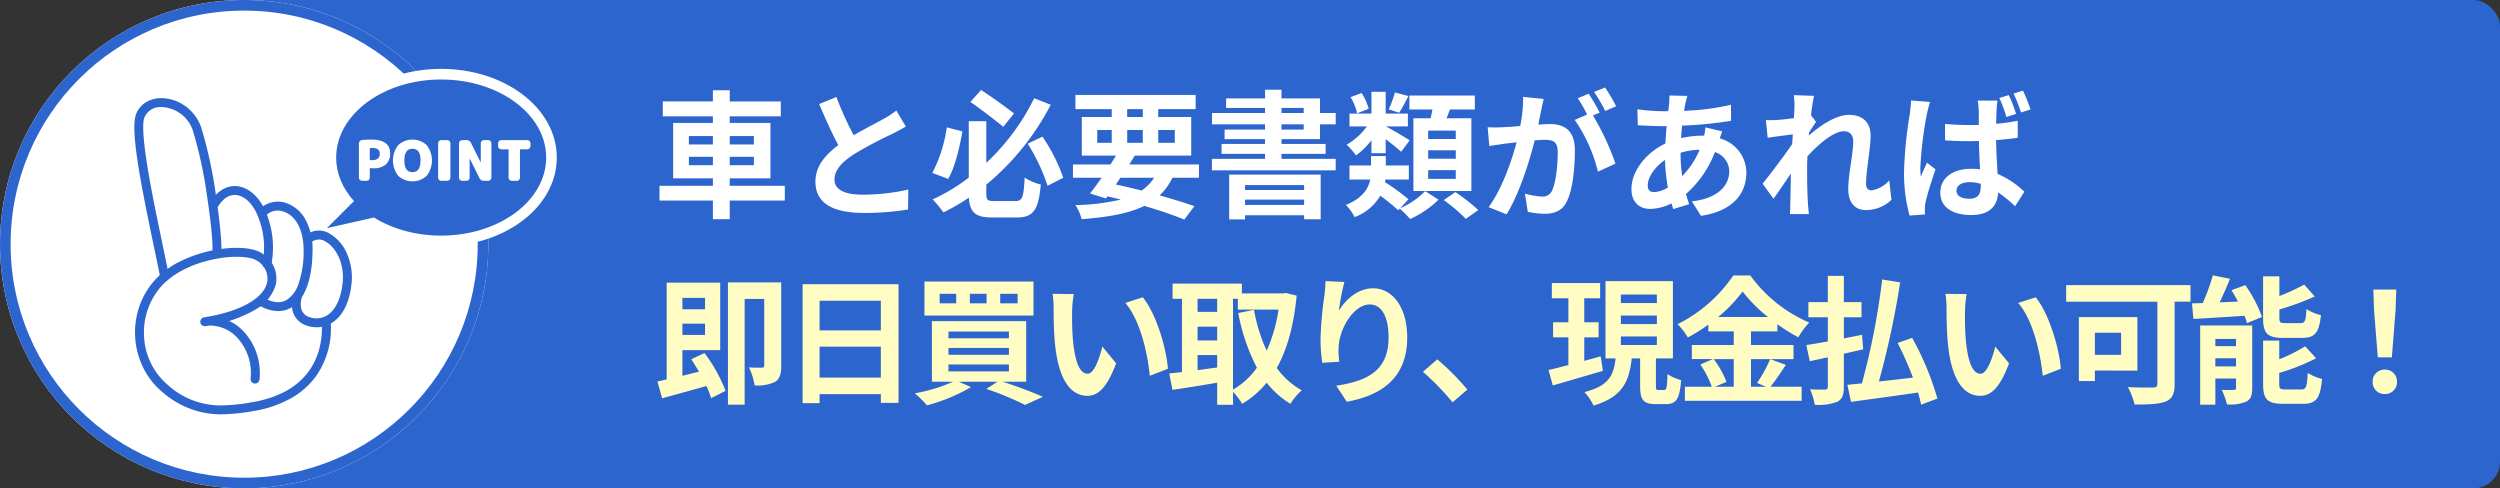 <svg xmlns="http://www.w3.org/2000/svg" width="471" height="92" viewBox="0 0 471 92">
  <rect x="0" y="0" width="471" height="92" fill="#333333" stroke="none"/>
  <g id="top_10" transform="translate(-8939 -3251)">
    <rect id="長方形_571" data-name="長方形 571" width="428" height="92" rx="5" transform="translate(8982 3251)" fill="#2d65cf"/>
    <g id="楕円形_90" data-name="楕円形 90" transform="translate(8939 3251)" fill="#fff" stroke="#2d65cf" stroke-width="2">
      <circle cx="46" cy="46" r="46" stroke="none"/>
      <circle cx="46" cy="46" r="45" fill="none"/>
    </g>
    <g id="グループ_338" data-name="グループ 338" transform="translate(8964.309 3265.977)">
      <g id="パス_216" data-name="パス 216" transform="translate(-619.077 0.002)" fill="#2d65cf">
        <path d="M 676.885 30.41 C 674.438 30.41 672.043 30.093 669.766 29.467 C 667.699 28.9 665.776 28.092 664.045 27.064 L 655.572 28.985 L 652.196 29.75 L 654.644 27.302 L 659.099 22.847 C 657.135 20.399 656.102 17.602 656.102 14.704 C 656.102 12.543 656.669 10.451 657.788 8.485 C 658.853 6.613 660.371 4.936 662.3 3.503 C 666.207 0.598 671.387 -1.002 676.885 -1.002 C 682.382 -1.002 687.562 0.598 691.47 3.503 C 693.399 4.936 694.917 6.613 695.982 8.485 C 697.101 10.451 697.668 12.543 697.668 14.704 C 697.668 16.865 697.101 18.957 695.982 20.923 C 694.917 22.795 693.399 24.471 691.47 25.905 C 687.562 28.81 682.382 30.41 676.885 30.41 Z" stroke="none"/>
        <path d="M 676.885 29.41 C 687.81 29.41 696.668 22.826 696.668 14.704 C 696.668 6.582 687.81 -0.002 676.885 -0.002 C 665.959 -0.002 657.102 6.582 657.102 14.704 C 657.102 17.739 658.339 20.559 660.459 22.901 L 655.351 28.009 L 664.218 25.999 C 667.65 28.128 672.065 29.41 676.885 29.41 M 649.042 31.49 L 657.775 22.756 C 656.021 20.304 655.102 17.553 655.102 14.704 C 655.102 12.368 655.713 10.109 656.918 7.991 C 658.053 5.997 659.662 4.217 661.703 2.7 C 665.782 -0.332 671.174 -2.002 676.885 -2.002 C 682.596 -2.002 687.987 -0.332 692.067 2.7 C 694.107 4.217 695.717 5.997 696.851 7.991 C 698.057 10.109 698.668 12.368 698.668 14.704 C 698.668 17.04 698.057 19.299 696.851 21.417 C 695.717 23.411 694.107 25.191 692.067 26.708 C 687.987 29.74 682.596 31.41 676.885 31.41 C 674.349 31.41 671.865 31.081 669.501 30.432 C 667.485 29.878 665.599 29.104 663.882 28.126 L 649.042 31.49 Z" stroke="none" fill="#fff"/>
      </g>
      <path id="パス_205" data-name="パス 205" d="M36.166,105.648l-.076.437a.3.3,0,0,1,.094.325.24.24,0,0,0,.067.264.134.134,0,0,1,.014.136.3.3,0,0,0,.062.335.091.091,0,0,1,.015.065.478.478,0,0,1-.026.144c-.06.138.1.208.095.329-.006.094-.073.191-.012.28a.312.312,0,0,1,.069.266c-.034.154-.025.156.089.327-.025.145-.05.29-.076.438a.305.305,0,0,1,.095.326.181.181,0,0,0,.023.2.188.188,0,0,1,.055.2c-.015.046-.014.1-.027.145a.311.311,0,0,0,.066.335.084.084,0,0,1,.014.065c-.027.143-.072.287.064.4a1.759,1.759,0,0,1-.036.285.311.311,0,0,0,.091.33l-.075.433c.065.1.15.19.1.33a1.678,1.678,0,0,0-.054.291.313.313,0,0,1,.1.327,1.764,1.764,0,0,0-.043.287c.134.115.106.26.068.4a.333.333,0,0,0,.065.337c.023.026.01.091,0,.136-.031.194-.07.387-.1.581a.191.191,0,0,0,.058.124.223.223,0,0,1,.032.2c-.025.175-.026.181-.209.207a.205.205,0,0,0-.129.048.172.172,0,0,1-.2.045c-.157-.075-.269.079-.4.074-.114,0-.174.063-.259.1-.061.026-.133-.025-.205.018-.147.087-.15.081-.264.063s-.125-.026-.264.061c-.073.046-.139.008-.207.015-.1.135-.273.059-.385.146s-.29.01-.387.143a.369.369,0,0,0-.326.1.342.342,0,0,0-.327.1c-.057.045-.121.079-.182.118-.136-.066-.219.062-.328.092-.154-.076-.247.147-.4.081-.017-.007-.045.005-.065.015-.145.071-.241.254-.445.2-.016,0-.04.022-.062.033-.126.06-.2.2-.376.191s-.243.144-.371.207c-.3-.027-.45.252-.718.35-.018,0-.08-.035-.112-.016-.126.075-.239.172-.365.248s-.213.224-.369.209-.217.091-.316.151c-.126.076-.242.167-.363.252l-.361.254-.585.411-.139-.2c-.014-.02-.042-.048-.037-.06.062-.138-.049-.224-.093-.33-.008-.019,0-.048.011-.072a.308.308,0,0,0-.058-.336.092.092,0,0,1-.021-.064c0-.116.092-.239-.016-.344-.082-.08,0-.2-.061-.264a.337.337,0,0,1-.058-.338.2.2,0,0,0,.012-.072.094.094,0,0,0-.027-.062c-.124-.082-.027-.234-.1-.326a.258.258,0,0,1-.054-.268c.008-.023.005-.05.014-.072a.107.107,0,0,0-.034-.132c-.119-.1-.016-.281-.141-.389-.056-.048-.009-.138,0-.206a.224.224,0,0,0-.04-.2c-.091-.111-.017-.284-.141-.389-.021-.018,0-.091.009-.138s.035-.1.021-.144c-.023-.066-.085-.119-.106-.186s.046-.141-.021-.2a.237.237,0,0,1-.054-.267c.007-.023.006-.05.014-.072a.109.109,0,0,0-.036-.132c-.117-.1-.016-.281-.141-.39-.055-.048-.008-.138.005-.207a.225.225,0,0,0-.042-.2c-.09-.112-.017-.284-.142-.389-.021-.018,0-.091.01-.138s.035-.1.021-.144c-.023-.067-.087-.119-.107-.186s.047-.14-.021-.2a.237.237,0,0,1-.053-.267c.007-.023.006-.049.014-.072a.113.113,0,0,0-.037-.132c-.115-.1-.016-.281-.141-.39-.054-.047-.007-.138.007-.207a.229.229,0,0,0-.043-.2c-.087-.112-.014-.287-.145-.385a1.894,1.894,0,0,1,.03-.215.175.175,0,0,0-.019-.136c-.083-.157-.079-.159-.062-.264.02-.122.02-.122-.059-.266-.011-.02-.037-.048-.032-.061.062-.138-.062-.22-.093-.329a.181.181,0,0,1,.011-.072l.025-.145a.148.148,0,0,0-.047-.129c-.1-.109-.013-.287-.144-.387-.012-.009-.011-.045-.006-.066a.4.4,0,0,0-.067-.407c-.038-.04.026-.13-.019-.2-.087-.139-.081-.143-.061-.264s.025-.119-.062-.264c-.044-.073.019-.162-.019-.2a.414.414,0,0,1-.069-.408.19.19,0,0,0-.047-.126.2.2,0,0,1-.041-.2.3.3,0,0,0-.076-.332.362.362,0,0,0-.1-.326,1.9,1.9,0,0,1,.032-.215.161.161,0,0,0-.022-.136c-.082-.144-.078-.146-.059-.265s.023-.112-.064-.264c-.042-.072.02-.162-.019-.2a.415.415,0,0,1-.067-.408.191.191,0,0,0-.049-.126.2.2,0,0,1-.039-.2.3.3,0,0,0-.078-.331.357.357,0,0,0-.1-.326,1.856,1.856,0,0,1,.034-.216.157.157,0,0,0-.024-.136c-.081-.138-.077-.14-.058-.265.016-.1.018-.1-.065-.264a.175.175,0,0,1-.017-.137c.028-.107-.1-.157-.1-.255s.02-.19.025-.286c0-.019-.024-.042-.041-.059a.21.21,0,0,1-.041-.2c.013-.069.057-.15,0-.208a.319.319,0,0,1-.057-.337.174.174,0,0,0-.015-.137c-.083-.177-.088-.18-.064-.263a.248.248,0,0,0-.056-.267c-.016-.017-.041-.047-.036-.06.062-.138-.054-.223-.093-.329-.007-.02.007-.048.011-.072.008-.048.015-.1.026-.145a.148.148,0,0,0-.043-.131.206.206,0,0,1-.059-.124c.015-.142.076-.288-.062-.406a1.4,1.4,0,0,1,.018-.212.2.2,0,0,0-.053-.2c-.061-.063-.038-.133-.029-.2a.318.318,0,0,0,0-.209c-.086-.167-.081-.17-.065-.264.02-.123.023-.125-.058-.265a.155.155,0,0,1-.023-.136.3.3,0,0,0-.051-.337.085.085,0,0,1-.026-.063,1.664,1.664,0,0,1,.037-.217.336.336,0,0,0-.061-.338c-.05-.057-.007-.139.006-.208a.2.2,0,0,0-.044-.2.2.2,0,0,1-.037-.2c.022-.095.045-.191-.039-.27a.129.129,0,0,1-.041-.131c.02-.1.03-.194.053-.289a.189.189,0,0,0-.018-.137c-.082-.18-.086-.183-.062-.264a.247.247,0,0,0-.059-.267.317.317,0,0,1-.038-.066l.075-.429a.311.311,0,0,1-.091-.33,1.789,1.789,0,0,0,.036-.285c-.162-.144-.073-.315-.049-.477.022-.143.075-.287-.062-.4.023-.168.037-.337.073-.5.025-.116-.05-.178-.1-.264l.329-1.886c.082-.068.194-.119.2-.269,0-.12.011-.128.144-.227.084-.063.032-.19.142-.236a1.027,1.027,0,0,0,.182-.124c.02-.014.053-.025.058-.043.072-.265.34-.322.507-.485.1-.1.224-.058.326-.1a2.54,2.54,0,0,0,.3-.205c.015-.01.048,0,.07.009.117.04.165-.09.256-.1.067-.01.139.037.2-.026A.2.2,0,0,1,26,87.365c.141.009.28.081.41-.051.051-.052.137,0,.208.005.095.008.21.081.279.019.136-.122.271-.072.411-.048.435.075.871.149,1.305.228.161.029.351.01.428.213.167.032.334.068.5.1.054.009.1.018.12.066a.254.254,0,0,0,.229.149c.123.012.123.02.231.142.016.018.032.052.047.051.151-.012.186.133.278.2.018.013.047.01.072.014.048.008.1.015.145.026.022.005.056.013.061.028.05.156.234.146.32.263s.118.281.307.276l.264.345c.152-.007.2.119.266.215.269.381.541.76.8,1.146.077.115.2.2.19.376-.009.154.145.243.21.37a.09.09,0,0,1,.006.067c-.061.137.124.2.094.329-.006.024-.02.054-.011.071.034.063.076.123.115.184l.118.183c-.065.136.059.219.092.328-.065.136.1.216.087.327s.073.177.084.261a.6.6,0,0,0,.106.328c.021.026,0,.094-.014.14a.242.242,0,0,0,.053.267c.07.065,0,.141.021.2a.8.8,0,0,0,.112.184.259.259,0,0,0,.068.264c.057.076-.03.191.061.264s.008.194.064.262a.333.333,0,0,1,.058.337.132.132,0,0,0,.014.136.271.271,0,0,1,.071.266c-.008.033.041.086.074.12.065.067,0,.142.02.205s.093.12.106.185a.591.591,0,0,1-.033.216.132.132,0,0,0,.042.131c.106.106.011.289.145.386a1.408,1.408,0,0,1-.016.212.24.24,0,0,0,.049.2c.079.116.014.285.142.389.019.016,0,.093-.017.139a.242.242,0,0,0,.055.267c.067.064,0,.141.021.2a1.3,1.3,0,0,0,.108.186c.009.017-.006.047-.011.071-.008.048-.015.1-.026.145a.135.135,0,0,0,.043.131.188.188,0,0,1,.05.2.3.3,0,0,0,.069.333.392.392,0,0,0,.1.326,1.954,1.954,0,0,1-.027.214.191.191,0,0,0,.016.137c.083.175.088.178.064.263a.249.249,0,0,0,.056.267c.017.017.041.047.035.06-.062.138.055.222.093.329.007.02-.007.048-.011.072-.008.048-.016.1-.026.145a.151.151,0,0,0,.043.131.2.2,0,0,1,.059.124c-.016.143-.076.287.062.406a1.422,1.422,0,0,1-.019.212.2.2,0,0,0,.054.2c.061.063.037.133.029.2a.317.317,0,0,0,0,.209c.085.165.08.168.065.263-.019.121-.023.123.059.265a.138.138,0,0,1,.021.136.4.4,0,0,0,.079.4c-.04.106.024.179.072.264s-.018.187-.015.282a.422.422,0,0,0,.052.127.466.466,0,0,1,.047.129.393.393,0,0,1-.024.144.188.188,0,0,0,.054.2c.062.064.037.133.027.2-.022.158-.022.158.092.328" transform="translate(-21.874 -82.43)" fill="#fff" fill-rule="evenodd"/>
      <path id="パス_206" data-name="パス 206" d="M451.344,448.486l-.2,1.163a.355.355,0,0,1,.1.325c-.152.819-.29,1.64-.432,2.452-.079.068-.175.1-.19.216a5.511,5.511,0,0,1-.1.58c-.036.157.012.356-.194.44a.085.085,0,0,0-.038.055c-.02.1-.035.193-.051.29-.024.142-.024.3-.193.361a1.439,1.439,0,0,0-.054.206.2.2,0,0,1-.118.167c-.079.039-.079.113-.1.182s-.01.138-.073.2c-.136.124-.131.129-.149.226-.024.128-.017.139-.146.227-.09.061-.033.188-.141.237a1.391,1.391,0,0,0-.242.167.088.088,0,0,0-.037.056c0,.116-.09.161-.169.216l-.18.127c-.022.236-.244.28-.388.4s-.276.2-.4.3c-.088-.006-.157-.047-.225.018a2.023,2.023,0,0,1-.179.129.344.344,0,0,1-.2.056c-.134.011-.245.149-.4.075a.172.172,0,0,0-.2.047.141.141,0,0,1-.13.044c-.145-.027-.292-.043-.434-.078-.117-.029-.176.057-.262.1l-.725-.126c-.065-.092-.124-.187-.271-.2-.194-.015-.386-.063-.58-.1a.3.3,0,0,0-.277-.2.785.785,0,0,1-.145-.024c-.07-.013-.154-.013-.175-.1-.005-.02.057-.065.1-.085a.108.108,0,0,0,.073-.116c-.007-.058.024-.087.07-.118.1-.067.192-.145.288-.219-.022-.172.215-.184.215-.349,0-.034.059-.066.09-.1s.08-.066.086-.1c.025-.145.04-.291.2-.354a.323.323,0,0,1,.206-.269,1.932,1.932,0,0,0,.048-.292.293.293,0,0,1,.194-.261l.355-2.039c-.048-.085-.135-.146-.1-.262.027-.094.035-.193.053-.289a.156.156,0,0,0-.044-.131.209.209,0,0,1-.057-.124.26.26,0,0,0-.045-.2c-.027-.035-.06-.093-.048-.125.054-.14-.13-.205-.1-.329s-.054-.18-.107-.255c-.071-.1-.144-.194-.1-.327l-.254-.361-.215-.306.166-.13.1-.578a.353.353,0,0,1-.1-.325c.088-.431.156-.867.23-1.292-.051-.09-.136-.151-.105-.267a3.34,3.34,0,0,0,.065-.362c.021-.14.092-.286-.048-.408a.091.091,0,0,1-.018-.065c.008-.184.145-.377-.035-.549.014-.119.022-.24.045-.357a.207.207,0,0,0-.055-.2c-.061-.063-.036-.133-.028-.2s.038-.133,0-.209c-.086-.163-.08-.166-.064-.263.019-.121.023-.123-.059-.265a.158.158,0,0,1-.022-.136.3.3,0,0,0-.051-.337.084.084,0,0,1-.026-.063c.015-.14.091-.287-.051-.407-.015-.115,0-.239-.1-.325a.38.38,0,0,0-.1-.326,1.954,1.954,0,0,1,.028-.214.131.131,0,0,0-.02-.136.233.233,0,0,1-.061-.265.7.7,0,0,1-.112-.184c-.016-.064.023-.131-.025-.2-.075-.116-.209-.2-.182-.378.017-.112-.152-.191-.088-.327-.036-.062-.1-.121-.1-.186a1.251,1.251,0,0,1,.034-.287c.007-.049.017-.1.028-.16a3.939,3.939,0,0,0,.464-.335c.1-.1.231-.032.33-.1l.3-.2c.155.083.249-.141.4-.08a.974.974,0,0,1,.255-.1,1.165,1.165,0,0,1,.29.045c.024,0,.051.017.072.011a.389.389,0,0,0,.125-.06.156.156,0,0,1,.131-.043c.386.068.772.14,1.16.2.118.018.147.112.214.19.112.02.232.045.352.059.056.007.1.017.117.07.035.147.218.094.272.206a.3.3,0,0,0,.231.145c.052.119.168.151.268.212.074.046.113.134.218.167s.159.175.224.274c.049.076.119.072.2.091.235.334.472.677.715,1.014.086.118.023.277.139.391a2.509,2.509,0,0,1,.258.357c-.1.158.125.252.08.4a.126.126,0,0,0,0,.07.244.244,0,0,0,.041.061,1.7,1.7,0,0,1,.165.243c.027.059,0,.145.026.2.045.085.113.157.073.264a.41.41,0,0,1,.08.4c-.009.023-.02.054-.011.071a1.049,1.049,0,0,1,.111.185c.018.063-.045.136.02.206a.181.181,0,0,1,.065.194c-.016.045-.015.1-.028.144a.131.131,0,0,0,.039.132.209.209,0,0,1,.057.2c-.024.118-.032.238-.047.358.162.144.065.314.049.477,0,.046-.019.113,0,.135.135.126.069.269.049.409a1.441,1.441,0,0,1-.039.217c-.036.115.052.177.1.273l-.123.708c-.026.15-.026.15.092.328" transform="translate(-419.092 -415.114)" fill="#fff" fill-rule="evenodd"/>
      <path id="パス_207" data-name="パス 207" d="M567.527,549.442a.328.328,0,0,0-.2.274c-.018.193-.063.385-.095.567-.082.068-.185.1-.189.218,0,.049-.02.1-.023.145a.3.3,0,0,1-.174.292,1.586,1.586,0,0,0-.06.2.207.207,0,0,1-.111.171.137.137,0,0,0-.088.106c-.017.148-.039.291-.2.355a.334.334,0,0,1-.205.272c.012.152-.1.211-.208.27s-.147.173-.213.269a1.089,1.089,0,0,1-.293.217c-.015.167-.149.233-.266.314s-.241.169-.361.254c-.2-.06-.305.106-.446.187-.083.048-.163.1-.245.152-.154-.079-.247.14-.4.084-.032-.011-.09.024-.124.053a.2.2,0,0,1-.2.034.3.3,0,0,0-.335.092c-.213-.037-.43-.068-.645-.115-.119-.026-.174.065-.26.107a1.627,1.627,0,0,0-.285-.047c-.149,0-.2-.109-.277-.2l-.709-.124c-.055-.063-.092-.138-.151-.167-.084-.041-.192-.034-.276-.075-.059-.028-.092-.107-.145-.151-.034-.028-.1-.021-.126-.052-.217-.3-.427-.6-.636-.9-.01-.015,0-.048.007-.07.039-.117-.085-.167-.1-.256-.013-.066.043-.141-.025-.2a.249.249,0,0,1-.047-.268.2.2,0,0,0-.028-.2.187.187,0,0,1-.06-.124q.138-.835.29-1.667a.19.19,0,0,1,.091-.1.229.229,0,0,0,.105-.176c.011-.069,0-.153.066-.2.082-.057.157-.111.156-.224a.26.26,0,0,1,.2-.268,1.882,1.882,0,0,0,.049-.3c0-.147.1-.208.2-.275l.1-.576c.072-.065.168-.092.187-.21.064-.411.14-.819.206-1.2.075-.07.162-.111.173-.167.114-.6.217-1.207.318-1.812.007-.038-.031-.085-.049-.127s-.056-.088-.049-.127q.119-.726.251-1.45a.212.212,0,0,0-.051-.2.141.141,0,0,1-.043-.13c.043-.241.078-.485.129-.724.025-.118-.058-.176-.1-.261l.1-.576a.344.344,0,0,1-.1-.328,3.484,3.484,0,0,0,.078-.428c-.128-.179-.124-.18-.092-.333.02-.094.034-.19.048-.273.235-.165.46-.316.675-.478a.294.294,0,0,1,.273-.027.2.2,0,0,0,.2-.047.144.144,0,0,1,.129-.047c.338.059.678.111,1.014.18.181.037.405-.008.5.225a1.868,1.868,0,0,0,.213.043.125.125,0,0,1,.119.067.294.294,0,0,0,.228.153c.056.015.09.107.134.164.176-.028.189.213.35.212a.094.094,0,0,1,.061.029c.1.1.129.279.277.322.166.049.208.195.289.306.275.376.541.759.805,1.143.052.076.153.138.124.249-.022.085.024.137.064.2l.161.242c-.062.2.123.3.194.445.009.02.021.049.014.065-.061.137.112.209.091.328a.212.212,0,0,0,.057.2c.062.064.016.138.031.2a.668.668,0,0,0,.112.184c-.066.136.038.225.092.327a.246.246,0,0,0,.068.264.135.135,0,0,1,.012.136.3.3,0,0,0,.065.334,1.447,1.447,0,0,1-.013.211.208.208,0,0,0,.047.2.143.143,0,0,1,.047.129c-.025.145-.043.292-.078.434-.029.116.054.177.1.273-.031.178-.053.373-.1.562a.33.33,0,0,0,.1.326l-.506,2.907" transform="translate(-528.358 -508.584)" fill="#fff" fill-rule="evenodd"/>
      <path id="パス_208" data-name="パス 208" d="M286.633,395.483l-.075.432c.063.1.146.188.1.33a3.321,3.321,0,0,0-.08.436.341.341,0,0,1,.1.325c-.072.334-.121.673-.179,1.007.141.118.109.262.079.406-.01.049-.036.1-.088.1-.067,0-.146.01-.19-.069-.024-.043-.057-.114-.085-.113-.151,0-.2-.122-.277-.2-.15.015-.175-.16-.279-.191a.472.472,0,0,1-.219-.167c-.069-.073-.2-.029-.269-.08-.113-.079-.186-.2-.352-.21a3.138,3.138,0,0,1-.435-.071,1.016,1.016,0,0,0-.145-.024c-.12,0-.15-.107-.218-.189-.351-.061-.713-.118-1.072-.19-.122-.024-.17.074-.276.1-.317-.055-.657-.1-.992-.177a.325.325,0,0,0-.317.1l-.735-.128a.311.311,0,0,1-.328.092,1.792,1.792,0,0,0-.285-.039c-.116.135-.261.1-.4.064a.313.313,0,0,0-.333.071c-.119-.013-.239-.02-.357-.043a.208.208,0,0,0-.2.052c-.062.06-.131.041-.2.031s-.147-.057-.206,0c-.1.106-.219.075-.338.051-.086-.017-.144-.073-.133-.135.033-.193.069-.386.1-.579.007-.045.021-.112,0-.136-.174-.18-.033-.369-.027-.553a.092.092,0,0,0-.021-.064.314.314,0,0,1-.058-.336c.022-.1.027-.195.053-.289.033-.117-.061-.174-.1-.26l.075-.428-.119-.185c.014-.139.1-.284-.038-.41a.089.089,0,0,1-.027-.062c0-.048.017-.1.023-.145.017-.139.092-.283-.044-.41-.024-.023-.013-.089-.009-.134.011-.12.026-.238.04-.357-.138-.118-.077-.263-.062-.4a.2.2,0,0,0-.058-.124.153.153,0,0,1-.043-.131c.018-.1.03-.194.053-.289.012-.054.02-.1-.017-.136a.293.293,0,0,1-.05-.336c.026-.087-.025-.14-.069-.193a.133.133,0,0,1-.027-.135c.03-.116.067-.237-.046-.337-.039-.034-.035-.081-.021-.135.019-.071.019-.147.041-.216a.271.271,0,0,0-.07-.264c-.049-.064-.009-.139,0-.208a.208.208,0,0,0-.037-.2.2.2,0,0,1-.045-.2c.014-.069.056-.151.008-.207a.346.346,0,0,1-.063-.337c.012-.052.017-.1.06-.123a.244.244,0,0,0,.153-.225l.172-.132a.233.233,0,0,1,.145-.23c.078-.038.04-.149.089-.182A.672.672,0,0,0,278,387.7c.042-.077.153-.117.233-.173.116-.081.119-.248.263-.319a3.2,3.2,0,0,0,.423-.291c.119-.085.236-.174.339-.25.092.007.161.046.229-.018a2.1,2.1,0,0,1,.178-.129.345.345,0,0,1,.2-.055c.134-.012.245-.149.4-.075a.172.172,0,0,0,.2-.047.141.141,0,0,1,.13-.044c.338.059.677.112,1.013.18.18.036.4-.006.5.226a1.872,1.872,0,0,0,.213.042.162.162,0,0,1,.121.066c.11.127.113.125.229.146s.119.017.227.148c.054.065.152.037.184.086a.68.68,0,0,0,.272.21c.077.043.117.153.173.233.014.02.024.049.043.058.042.02.09.026.134.044a.138.138,0,0,1,.052.044c.03.039.057.08.085.12.366.521.731,1.044,1.1,1.561.053.074.022.137.02.234.073.1.163.214.247.334a2.071,2.071,0,0,1,.1.185c-.064.136.108.212.088.327a.327.327,0,0,0,.1.258c.067.1.167.185.106.324l.118.182a.274.274,0,0,0,.06.266c.062.094,0,.229.1.327.065.062-.027.188.063.261s0,.2.063.261c.137.126.017.344.182.45a.249.249,0,0,0,.059.265.117.117,0,0,1,.028.134c-.031.117-.066.238.047.337a.085.085,0,0,1,.029.061,1.058,1.058,0,0,0-.03.286c.017.086.118.145.089.26s.112.153.1.254a2.342,2.342,0,0,1-.05.29.2.2,0,0,0,.048.2.184.184,0,0,1,.032.2.3.3,0,0,0,.09.329" transform="translate(-261.818 -364.91)" fill="#fff" fill-rule="evenodd"/>
      <path id="パス_209" data-name="パス 209" d="M52.721,601.58l-4.169-.037-.132-.024c-.1-.021-.107-.175-.205-.18-.164-.007-.177-.237-.349-.215l-.178-.227a.3.3,0,0,1-.042-.06c-.038-.086-.124-.061-.189-.086-.14-.2-.276-.4-.425-.6a.42.42,0,0,1-.1-.327c-.133-.1-.054-.272-.143-.387s-.014-.287-.145-.385a.319.319,0,0,0-.1-.322c.026-.149.052-.294.076-.439.007-.042-.133-.128-.174-.1a2.46,2.46,0,0,0-.3.191c-.072.058-.137.023-.229.017-.064.049-.138.112-.22.166-.1.065-.184.186-.306.181s-.176.066-.262.084c-.115.024-.234.015-.324.11a.327.327,0,0,0-.324.1,1.765,1.765,0,0,1-.29-.054c-.14-.051-.229.032-.321.093l-2.326-.405a.321.321,0,0,0-.279-.2c-.139-.014-.3-.007-.366-.181a.7.7,0,0,0-.347-.085.3.3,0,0,1-.214-.172c-.019,0-.041,0-.054.006-.121.083-.242.168-.362.253l-.361.254-.421.3a2.566,2.566,0,0,0-.358.258c-.114.115-.274.058-.39.141-.08.056-.16.114-.241.169-.1.067-.183.169-.324.11a2.392,2.392,0,0,0-.359.25c-.115.114-.274.056-.39.14-.079.057-.16.113-.241.17a.424.424,0,0,0-.329.1c-.048.034-.134-.036-.2.021a1.623,1.623,0,0,1-.241.169c-.1.056-.242-.014-.325.1a.921.921,0,0,0-.2.02c-.065.022-.115.112-.187.089-.155-.051-.247.165-.4.083l-.244.155c-.021.013-.04.028-.06.042-.1.069-.245-.024-.327.1a.093.093,0,0,1-.062.028.15.15,0,0,1-.072-.012.357.357,0,0,0-.4.1.543.543,0,0,1-.054.036c.024.09.1.1.17.112s.16,0,.2.067a.284.284,0,0,0,.11.118l-4.371-.039c13.625-2.149,14.834-9.089,10.326-12.188-2.9-2-14.063-.767-19.164,4.969A14.005,14.005,0,0,0,22.3,613.9c5.772,4.9,10.948,4.384,16.309,3.521a25.075,25.075,0,0,0,2.971-.658.324.324,0,0,0,.262-.078l.056-.017a.236.236,0,0,0,.152-.007c.141-.087.145-.082.264-.062s.121.025.264-.062c.073-.044.144.007.205-.018.085-.035.144-.12.26-.1s.185-.13.329-.1c.105.025.189-.148.327-.087.015.006.043-.013.063-.024.061-.032.106-.108.191-.079.116.039.169-.075.256-.1.042-.013.107.035.142.017.165-.086.288-.264.508-.225.148-.067.236-.265.443-.2.081-.051.164-.1.244-.154s.164-.109.24-.17.18.018.269-.055c.17-.14.359-.258.539-.385.2-.141.407-.276.6-.426.166-.128.394-.2.448-.44.1-.071.2-.141.3-.212s.221-.116.213-.268l.294-.216c.019-.014.049-.032.049-.049,0-.187.178-.213.278-.309.033-.032.091-.068.09-.1,0-.15.19-.155.2-.278.013-.157.244-.172.213-.35l.172-.132a.237.237,0,0,1,.148-.229.1.1,0,0,0,.048-.049c.006-.025.01-.05.016-.074l.085-.107a.161.161,0,0,0,.086-.109c.046-.059.09-.118.135-.177a.353.353,0,0,0,.06-.08,14.751,14.751,0,0,0,2.694-9.677" transform="translate(-16.564 -555.736)" fill="#fff"/>
      <path id="パス_210" data-name="パス 210" d="M260.677,820.142c-.028,0-.057,0-.086,0a.84.84,0,0,1-.751-.921,9.819,9.819,0,0,0-2.234-7.387,7.017,7.017,0,0,0-4.932-2.592.84.84,0,0,1,.081-1.679,8.677,8.677,0,0,1,6.125,3.174,11.507,11.507,0,0,1,2.632,8.653.841.841,0,0,1-.835.756" transform="translate(-237.934 -762.859)" fill="#2d65cf"/>
      <path id="パス_211" data-name="パス 211" d="M5.7,97.942a.841.841,0,0,1-.825-.685c-.316-1.679-.763-3.816-1.28-6.291C1.169,79.375-.751,69.54.29,66.573A4.472,4.472,0,0,1,2.209,64.2a5.6,5.6,0,0,1,2.9-.761h0a7.793,7.793,0,0,1,4.355,1.4,8.306,8.306,0,0,1,3.137,4.127,82.892,82.892,0,0,1,2.781,12.855c.6,3.923,1.215,9.132.971,10.9a.84.84,0,0,1-1.665-.229c.175-1.268-.223-5.552-.968-10.417a81.362,81.362,0,0,0-2.7-12.551,6.465,6.465,0,0,0-5.906-4.4h0A3.246,3.246,0,0,0,1.876,67.13c-.283.805-.405,3.082.615,9.357.73,4.487,1.8,9.613,2.746,14.135.519,2.483.967,4.628,1.287,6.323a.841.841,0,0,1-.827,1" transform="translate(0 -59.928)" fill="#2d65cf"/>
      <path id="パス_212" data-name="パス 212" d="M267.224,378.169a.841.841,0,0,1-.818-1.036,15.4,15.4,0,0,0-1.239-9.563c-.979-1.944-2.428-3.146-3.878-3.214-1.223-.058-2.366.7-3.305,2.2a.84.84,0,1,1-1.423-.894c1.263-2.01,2.971-3.07,4.808-2.983,2.063.1,4.044,1.644,5.3,4.137a17.081,17.081,0,0,1,1.372,10.71.841.841,0,0,1-.817.645" transform="translate(-242.239 -342.598)" fill="#2d65cf"/>
      <path id="パス_213" data-name="パス 213" d="M421.038,436.584a7.216,7.216,0,0,1-3.592-1.085.84.84,0,0,1,.837-1.457c1.7.975,3.161,1.125,4.347.446a5.714,5.714,0,0,0,2.264-3.105,18.553,18.553,0,0,0,.937-6.128c.035-3.726-1.308-6.473-3.592-7.348a3.176,3.176,0,0,0-3.571.729.84.84,0,1,1-1.261-1.111,4.839,4.839,0,0,1,5.433-1.187,6.592,6.592,0,0,1,3.331,2.984,11.674,11.674,0,0,1,1.341,5.949c-.051,5.419-1.488,9.21-4.047,10.676a4.832,4.832,0,0,1-2.427.638" transform="translate(-393.941 -392.951)" fill="#2d65cf"/>
      <path id="パス_214" data-name="パス 214" d="M540.767,532.506a5.793,5.793,0,0,1-1.892-.325,3.924,3.924,0,0,1-2.743-3.312,5.652,5.652,0,0,1,.15-2.184.84.84,0,0,1,1.611.48,4.075,4.075,0,0,0-.088,1.526,2.229,2.229,0,0,0,1.619,1.9,3.8,3.8,0,0,0,3.339-.354c1.551-.985,2.578-3.142,2.893-6.076.4-3.741-1.32-6.762-3.229-7.812a2.212,2.212,0,0,0-2.555.059.84.84,0,1,1-1.046-1.316,3.838,3.838,0,0,1,4.411-.216,7.848,7.848,0,0,1,3.174,3.621,11.06,11.06,0,0,1,.916,5.843c-.475,4.425-2.255,6.42-3.664,7.315a5.364,5.364,0,0,1-2.9.849" transform="translate(-506.414 -485.822)" fill="#2d65cf"/>
      <path id="パス_215" data-name="パス 215" d="M18.661,604.427a18.209,18.209,0,0,1-2.525-.168A16.9,16.9,0,0,1,7.4,600.147a14.049,14.049,0,0,1-3.558-4.595,15.1,15.1,0,0,1-.768-11.206,14.365,14.365,0,0,1,2.939-5.137,16.156,16.156,0,0,1,4.995-3.673,24.65,24.65,0,0,1,5.871-1.977c4.031-.824,7.722-.61,9.4.546a5.549,5.549,0,0,1,2.59,5.844,7.942,7.942,0,0,1-3.822,4.733,25.212,25.212,0,0,1-9.44,3.133.84.84,0,0,1-.262-1.66c6.749-1.064,11.192-3.523,11.884-6.578a3.881,3.881,0,0,0-1.9-4.087c-1.083-.744-4.217-1.081-8.114-.284-4.189.856-7.814,2.722-9.946,5.12a13.137,13.137,0,0,0-3.212,9.614,12.744,12.744,0,0,0,4.431,8.925,14.766,14.766,0,0,0,10.155,3.879,34.717,34.717,0,0,0,5.477-.547c12.755-2.052,13.628-11.147,13.411-14.962a.84.84,0,0,1,1.678-.1,15.588,15.588,0,0,1-2.815,10.167,14.786,14.786,0,0,1-4.666,4.1,21.807,21.807,0,0,1-7.342,2.451,36.021,36.021,0,0,1-5.725.57" transform="translate(-2.212 -541.344)" fill="#2d65cf"/>
      <path id="パス_217" data-name="パス 217" d="M766.73,204.488q3.568,0,3.568,2.571a2.692,2.692,0,0,1-.8,2.115,3.41,3.41,0,0,1-2.346.719q-.231,0-.588-.021c-.063,0-.094.028-.094.084v1.7a.61.61,0,0,1-.6.6h-.85a.609.609,0,0,1-.6-.6v-6.412a.681.681,0,0,1,.168-.451.6.6,0,0,1,.42-.22q.892-.084,1.721-.084m.21,3.883a1.566,1.566,0,0,0,1.049-.315,1.111,1.111,0,0,0,.367-.892q0-1.1-1.417-1.1a2.353,2.353,0,0,0-.388.031.105.105,0,0,0-.084.115v2.036a.1.1,0,0,0,.084.1q.252.021.388.021" transform="translate(-722.11 -193.17)" fill="#fff"/>
      <path id="パス_218" data-name="パス 218" d="M881.25,205.537a3.964,3.964,0,0,1,5.373,0,4.714,4.714,0,0,1,0,5.772,3.964,3.964,0,0,1-5.373,0,4.715,4.715,0,0,1,0-5.772m1.165,2.886q0,2.2,1.522,2.2t1.522-2.2q0-2.2-1.522-2.2t-1.522,2.2" transform="translate(-831.541 -193.17)" fill="#fff"/>
      <path id="パス_219" data-name="パス 219" d="M1035.736,206.383a.61.61,0,0,1,.6.6v6.465a.61.61,0,0,1-.6.6h-1.112a.61.61,0,0,1-.6-.6v-6.465a.61.61,0,0,1,.6-.6Z" transform="translate(-976.792 -194.96)" fill="#fff"/>
      <path id="パス_220" data-name="パス 220" d="M1110.8,206.383a.61.61,0,0,1,.6.6v6.465a.61.61,0,0,1-.6.6h-.8a.891.891,0,0,1-.86-.535l-1.816-3.652a.009.009,0,0,0-.01-.01.009.009,0,0,0-.011.01v3.589a.609.609,0,0,1-.6.6h-.8a.61.61,0,0,1-.6-.6v-6.465a.61.61,0,0,1,.6-.6h.8a.892.892,0,0,1,.861.535l1.816,3.652a.01.01,0,0,0,.021,0v-3.589a.61.61,0,0,1,.6-.6Z" transform="translate(-1044.133 -194.96)" fill="#fff"/>
      <path id="パス_221" data-name="パス 221" d="M1243.71,206.383a.61.61,0,0,1,.6.6v.535a.61.61,0,0,1-.6.6h-1.28a.083.083,0,0,0-.094.094v5.237a.583.583,0,0,1-.173.42.557.557,0,0,1-.415.178h-.965a.557.557,0,0,1-.415-.178.583.583,0,0,1-.173-.42v-5.237a.083.083,0,0,0-.094-.094h-1.281a.609.609,0,0,1-.6-.6v-.535a.609.609,0,0,1,.6-.6Z" transform="translate(-1169.685 -194.96)" fill="#fff"/>
    </g>
    <path id="パス_488" data-name="パス 488" d="M9.828-17.888v2.158H5.564v-2.158ZM5.564-10.894v-2.132H9.828v2.132ZM7.228-6.318c.494.728.988,1.534,1.456,2.34l-3.12.78V-8.034h7.124V-20.748H2.6V-2.522c-.624.156-1.222.286-1.742.39L1.742,1.04C4.108.39,7.15-.442,10.088-1.274a14.513,14.513,0,0,1,.884,2.288L13.7-.364A29.586,29.586,0,0,0,9.724-7.488ZM24.18-20.8H14.144V2.236H17.29V-17.68h3.692V-5.2c0,.338-.1.468-.442.468-.364,0-1.43.026-2.444-.052A11.366,11.366,0,0,1,19.162-1.4a7.488,7.488,0,0,0,3.848-.65c.936-.572,1.17-1.586,1.17-3.042ZM31.408-2.86V-8.684H42.952V-2.86ZM42.952-17.342v5.59H31.408v-5.59ZM28.21-20.462V1.95h3.2V.26H42.952V1.9H46.28v-22.36Zm40.508,3.614H65.442v-1.794h3.276Zm-5.85,0H59.722v-1.794h3.146Zm-5.72,0h-3.12v-1.794h3.12Zm14.56-4.108H51.168v6.4h20.54ZM55.692-5.33H67.08v1.3H55.692Zm0-3.12H67.08v1.3H55.692Zm0-3.094H67.08v1.274H55.692ZM70.33-2.08V-13.494H52.572V-2.08h4A31.626,31.626,0,0,1,49.348.1a20.9,20.9,0,0,1,2.288,2.262A32.757,32.757,0,0,0,59.93-1.066L57.668-2.08h7.254L62.816-.728a55.638,55.638,0,0,1,7.306,3.016L73.476.754c-1.82-.806-4.81-1.95-7.566-2.834ZM79.3-18.59l-4-.052A15.8,15.8,0,0,1,75.5-15.99c0,1.586.026,4.628.286,7.02C76.518-2,78.988.572,81.848.572c2.08,0,3.718-1.586,5.434-6.11l-2.6-3.172c-.494,2.08-1.534,5.122-2.756,5.122-1.638,0-2.418-2.574-2.782-6.318-.156-1.872-.182-3.822-.156-5.512A21.035,21.035,0,0,1,79.3-18.59Zm13,.6L89-16.926C91.832-13.7,93.21-7.384,93.626-3.2l3.406-1.326C96.746-8.5,94.77-15,92.3-17.992Zm17,.286h.91v2.028h7.67a29.49,29.49,0,0,1-2.236,7.748,31.353,31.353,0,0,1-2.392-7.7l-2.964.6a36.838,36.838,0,0,0,3.51,10.3A14.1,14.1,0,0,1,109.3-.6ZM102.622-7.1h3.692v2.34c-1.248.156-2.5.338-3.692.494Zm0-5.356h3.692v2.6h-3.692Zm3.692-5.252v2.47h-3.692v-2.47ZM119.262-18.8l-.52.078h-7.774v-1.846H97.916v2.86h1.768V-3.9c-.884.1-1.69.182-2.392.26l.6,3.094c2.392-.364,5.434-.832,8.424-1.352v4.16h2.99V-.182A12.367,12.367,0,0,1,111.02,2.08,17.811,17.811,0,0,0,115.648-1.9,16.4,16.4,0,0,0,120.12,2.08a11.223,11.223,0,0,1,2.132-2.548,14.3,14.3,0,0,1-4.706-4.212c1.95-3.484,3.2-7.956,3.744-13.624Zm11.024-2.08-3.562-.156a23.027,23.027,0,0,1-.208,2.73,68.412,68.412,0,0,0-.728,8.32,29.409,29.409,0,0,0,.338,4.342l3.2-.208a13.594,13.594,0,0,1-.13-2.756c.13-3.432,2.808-8.034,5.876-8.034,2.184,0,3.536,2.236,3.536,6.24,0,6.292-4.082,8.19-9.854,9.074l1.976,3.016c6.89-1.248,11.388-4.758,11.388-12.116,0-5.72-2.808-9.256-6.422-9.256-2.938,0-5.2,2.184-6.448,4.212A42.4,42.4,0,0,1,130.286-20.878ZM150.67,1.794,153.452-.6a46.788,46.788,0,0,0-5.668-5.694l-2.7,2.34A50.948,50.948,0,0,1,150.67,1.794Zm27.9-8.658c-1.014.286-2.08.572-3.094.858v-4.446h2.7v-2.834h-2.7V-17.81h2.99v-2.86h-9.1v2.86h3.12v4.524H169.6v2.834h2.886v5.226c-1.4.364-2.678.7-3.744.936l.806,2.912c2.678-.78,6.162-1.794,9.438-2.756Zm3.8-3.744h6.786V-9h-6.786Zm0-3.952h6.786v1.612h-6.786Zm0-3.952h6.786V-16.9h-6.786Zm7.1,17.992c-.442,0-.494-.1-.494-.858v-5.1h3.2v-14.56H179.478v14.56h1.9c-.338,3.042-1.17,5.174-5.876,6.344a9.157,9.157,0,0,1,1.716,2.548c5.538-1.638,6.734-4.654,7.2-8.892H186v5.1c0,2.626.52,3.51,2.912,3.51h1.95c1.924,0,2.6-.962,2.86-4.524a7.95,7.95,0,0,1-2.574-1.144c-.052,2.6-.182,3.016-.624,3.016Zm14.17-5.824v5.2h-3.51l2.132-.91a17.541,17.541,0,0,0-2.392-4.29Zm-2.938-7.93a27.123,27.123,0,0,0,4.6-4.81,27.742,27.742,0,0,0,4.784,4.81Zm9.8,7.93a27.006,27.006,0,0,1-2.47,4.5l1.69.7h-2.834v-5.2h8.008V-9h-8.008V-11.57h4.966v-1.352a32.863,32.863,0,0,0,3.952,2.47,14.524,14.524,0,0,1,2.054-2.782,26.565,26.565,0,0,1-11.1-8.866h-3.2a27.728,27.728,0,0,1-10.5,9.178,12.119,12.119,0,0,1,1.924,2.5,33.228,33.228,0,0,0,3.874-2.418v1.274h4.784V-9h-7.9v2.652h3.978L197.34-5.33A17.863,17.863,0,0,1,199.5-1.144h-5.07V1.508h22V-1.144h-5.876c.91-1.092,1.924-2.678,2.912-4.108ZM228.02-8.19l-.208-2.73c-1.144.234-2.288.442-3.432.676v-3.978h3.328v-2.86H224.38v-4.94h-3.016v4.94H217.7v2.86h3.666v4.55c-1.534.26-2.912.52-4.056.676l.65,3.042c1.04-.208,2.184-.468,3.406-.728V-1.17c0,.416-.156.546-.546.572-.364,0-1.638,0-2.808-.052a11.641,11.641,0,0,1,.884,2.912,10,10,0,0,0,4.264-.572c.91-.494,1.222-1.248,1.222-2.834V-7.358Zm13.988,9.282a54.271,54.271,0,0,0-4.758-11.44l-2.73.962a67.773,67.773,0,0,1,2.886,6.526c-2.184.26-4.368.52-6.422.728a163.925,163.925,0,0,0,4-18.668l-3.38-.546a134.611,134.611,0,0,1-3.822,19.578c-1.014.1-1.924.182-2.73.26l.676,3.224c3.432-.494,8.138-1.092,12.636-1.768.234.832.442,1.612.572,2.288ZM247.52-18.59l-4-.052a15.8,15.8,0,0,1,.208,2.652c0,1.586.026,4.628.286,7.02.728,6.968,3.2,9.542,6.058,9.542,2.08,0,3.718-1.586,5.434-6.11L252.9-8.71c-.494,2.08-1.534,5.122-2.756,5.122-1.638,0-2.418-2.574-2.782-6.318-.156-1.872-.182-3.822-.156-5.512A21.036,21.036,0,0,1,247.52-18.59Zm13,.6-3.3,1.066c2.834,3.224,4.212,9.542,4.628,13.728l3.406-1.326C264.966-8.5,262.99-15,260.52-17.992Zm16.094,6.682v4.16h-4.94v-4.16Zm3.068,7.124V-14.248H268.658V-2.21h3.016V-4.186Zm10.01-16.094H266.266v3.12h17.186V-1.716c0,.546-.234.728-.832.728-.624,0-2.886.026-4.732-.078a14.023,14.023,0,0,1,1.274,3.276c2.652,0,4.576-.052,5.876-.572,1.222-.52,1.664-1.43,1.664-3.3v-15.5h2.99Zm21.034,9.932c2.392,0,3.2-.962,3.536-4.29a8.547,8.547,0,0,1-2.73-1.144c-.1,2.262-.286,2.652-1.118,2.652H307.58c-.988,0-1.144-.1-1.144-1.04V-15.7a48.957,48.957,0,0,0,6.656-2.444l-1.976-2.236a40.508,40.508,0,0,1-4.68,2.158v-3.718h-3.068v7.826c0,2.86.728,3.77,3.77,3.77ZM294.372-4.966V-6.5h3.9v1.534Zm3.9-5.174v1.352h-3.9V-10.14Zm3.042-2.548h-9.8V2.236h2.86V-2.678h3.9V-.936c0,.312-.1.39-.416.39a21.6,21.6,0,0,1-2.288,0,12.69,12.69,0,0,1,.988,2.73,7.706,7.706,0,0,0,3.64-.52c.858-.442,1.118-1.2,1.118-2.548Zm-3.9-6.63c.416.676.832,1.4,1.222,2.132l-3.458.156c.65-1.378,1.352-2.938,1.95-4.446l-3.224-.65a41.067,41.067,0,0,1-1.9,5.226c-.728.026-1.4.052-2.028.052l.26,2.938c2.652-.156,6.188-.364,9.62-.6a9.6,9.6,0,0,1,.468,1.378l2.834-1.144a24.814,24.814,0,0,0-3.146-6.006ZM307.606-.624c-1.014,0-1.2-.13-1.2-1.04v-2.08A39.417,39.417,0,0,0,313.352-6.5L311.3-8.762a29.45,29.45,0,0,1-4.888,2.444v-3.51h-3.042v8.164c0,2.86.754,3.744,3.8,3.744h3.692c2.5,0,3.276-1.014,3.614-4.68a9.626,9.626,0,0,1-2.7-1.144c-.13,2.626-.312,3.12-1.2,3.12Zm17.368-6.058h2.652l.7-8.892.13-3.874h-4.316l.13,3.874ZM326.3.234a2.213,2.213,0,0,0,2.288-2.288A2.219,2.219,0,0,0,326.3-4.368a2.219,2.219,0,0,0-2.288,2.314A2.2,2.2,0,0,0,326.3.234Z" transform="translate(9062 3325)" fill="#fffdc3"/>
    <path id="パス_487" data-name="パス 487" d="M6.786-7.878V-9.464H11.31v1.586Zm0-5.486H11.31v1.586H6.786Zm12.246,0v1.586h-4.55v-1.586Zm0,5.486h-4.55V-9.464h4.55ZM24.856-4H14.482v-1.4h7.67V-15.834h-7.67v-1.248H24.1V-19.89h-9.62V-22H11.31v2.106H1.872v2.808H11.31v1.248H3.822V-5.408H11.31V-4H1.248v2.782H11.31v3.51h3.172v-3.51H24.856ZM34.58-20.722,31.33-19.4c1.17,2.756,2.418,5.538,3.614,7.748-2.5,1.846-4.316,4-4.316,6.864,0,4.472,3.926,5.9,9.1,5.9a48.286,48.286,0,0,0,8.346-.65l.052-3.744a40.138,40.138,0,0,1-8.5.962c-3.614,0-5.408-.988-5.408-2.86,0-1.82,1.456-3.3,3.614-4.732a76.96,76.96,0,0,1,7.254-3.848c.962-.494,1.794-.936,2.574-1.4l-1.794-3.016a16.247,16.247,0,0,1-2.418,1.586c-1.222.7-3.484,1.82-5.616,3.068A61.758,61.758,0,0,1,34.58-20.722Zm33.462,3.094c-1.482-1.144-4.108-3.068-6.214-4.42l-2,2.262c2.028,1.4,4.68,3.432,6.188,4.68ZM55.38-15a26.831,26.831,0,0,1-2.73,8.58L55.64-5.3c1.3-2.236,2.132-5.876,2.678-8.944ZM64.35-1.118c-1.326,0-1.534-.182-1.534-1.508V-4.212A48.484,48.484,0,0,0,74.958-19.266l-3.12-1.222A41.737,41.737,0,0,1,62.816-8.32v-7.852h-3.3V-5.538A34.9,34.9,0,0,1,52.7-1.43,18.065,18.065,0,0,1,54.73,1.014a36.722,36.722,0,0,0,4.81-2.782c.182,2.86,1.274,3.744,4.472,3.744h4.55c3.2,0,4.108-1.534,4.524-6.214a9.873,9.873,0,0,1-3.042-1.3c-.182,3.666-.416,4.42-1.742,4.42Zm6.266-10.816A35.416,35.416,0,0,1,74.36-4l2.964-1.508A33.978,33.978,0,0,0,73.4-13.26ZM88.088-5.512h6.344a8.383,8.383,0,0,1-2.366,2.418C90.48-3.51,88.842-3.9,87.23-4.238Zm-4.368-9h2.73v2.418H83.72Zm5.642-3.926H92.3v1.482H89.362Zm8.97,3.926v2.418h-3.12v-2.418Zm-8.97,2.418v-2.418H92.3v2.418Zm13.52,6.578v-2.5H89.752c.364-.572.7-1.118,1.04-1.664h10.634v-7.28H95.212v-1.482h7.046v-2.678H79.612v2.678H86.45v1.482H80.808v7.28h6.448c-.338.546-.676,1.092-1.04,1.664H79.144v2.5h5.408c-.78,1.118-1.534,2.132-2.184,2.964l2.99.936L85.644-2c.858.182,1.69.39,2.522.6a41.052,41.052,0,0,1-8.554,1.04,8.758,8.758,0,0,1,1.17,2.652c5.044-.39,8.892-1.066,11.8-2.5,2.938.858,5.564,1.768,7.54,2.574l1.9-2.522c-1.768-.624-4.03-1.326-6.552-2.028A11.436,11.436,0,0,0,97.89-5.512Zm19.812,1.378V-3.2H111.566v-.936ZM111.566-.39V-1.4h11.128V-.39Zm-2.99,2.73h2.99V1.56h11.128v.754h3.12V-6.11H108.576Zm9.854-17.914h4.186v.988H118.43Zm0-3.094h4.186v.962H118.43Zm7.254,5.876v-2.782h2.964v-2.132h-2.964v-2.756H118.43V-22.1h-3.094v1.638H108v1.794h7.332v.962h-9.984v2.132h9.984v.988h-7.618v1.794h7.618v.91h-8.19v1.872h8.19v.936h-10.01v2.158h23.322V-9.074H118.43v-.936h8.32v-1.872h-8.32v-.91Zm25.584-.026h-5.2V-14.4h5.2Zm0,3.718h-5.2v-1.586h5.2Zm0,3.8h-5.2V-6.942h5.2Zm-7.982-11.414v13.7h10.92v-13.7h-4.68c.208-.52.442-1.092.65-1.664h4.68v-2.626H142.532v2.626h4.342c-.1.546-.208,1.118-.364,1.664ZM139.8-21.58a17.916,17.916,0,0,1-1.17,3.172l1.976.65c.52-.806,1.118-1.95,1.742-3.146Zm-4.94,3.068a11.23,11.23,0,0,0-1.326-2.964l-2.08.78a9.93,9.93,0,0,1,1.222,3.042Zm.52,8.372h2.678v-2.652c1.066.832,2.262,1.768,2.912,2.392l1.612-2.158c-.7-.468-3.406-2.08-4.472-2.626h4.134V-17.6H138.06V-21.71h-2.678V-17.6h-4.134v2.418h3.276a12.653,12.653,0,0,1-3.822,3.458,11.885,11.885,0,0,1,1.768,2,13.718,13.718,0,0,0,2.912-2.86Zm6.968,8.684a37.636,37.636,0,0,0-4.42-3.224c.026-.156.052-.338.078-.494h4.42V-7.826h-4.342V-9.594H135.3v1.768h-4.056v2.652h3.9c-.338,1.716-1.43,3.51-4.576,4.784A9.247,9.247,0,0,1,132.21,1.9a9.323,9.323,0,0,0,4.836-4.03,34.869,34.869,0,0,1,3.38,2.756l.286-.312a17.249,17.249,0,0,1,1.95,1.95,18.567,18.567,0,0,0,5.356-3.64L145.5-2.99A15.155,15.155,0,0,1,140.79.234Zm6.656.156a29.971,29.971,0,0,1,4.16,3.536l2.34-1.664a34.175,34.175,0,0,0-4.316-3.38ZM167.83-20.358l-3.874-.39a26.461,26.461,0,0,1-.546,5.486c-1.326.13-2.548.208-3.354.234a24.826,24.826,0,0,1-2.782,0l.312,3.536c.806-.13,2.158-.312,2.912-.442.468-.052,1.3-.156,2.236-.26-.962,3.562-2.756,8.814-5.278,12.22l3.38,1.352c2.392-3.822,4.316-9.984,5.3-13.936.754-.052,1.4-.1,1.82-.1,1.612,0,2.522.286,2.522,2.366,0,2.574-.364,5.72-1.066,7.2a1.907,1.907,0,0,1-1.95,1.118,15.024,15.024,0,0,1-3.172-.546L164.84.91a17.086,17.086,0,0,0,3.12.364c1.976,0,3.406-.572,4.264-2.392,1.118-2.262,1.482-6.474,1.482-9.542,0-3.744-1.95-4.966-4.706-4.966-.546,0-1.3.052-2.184.1.182-.936.39-1.9.546-2.678C167.492-18.85,167.674-19.682,167.83-20.358Zm11.57-2.158-2.08.832a29.406,29.406,0,0,1,2.106,3.588l2.054-.884A34.587,34.587,0,0,0,179.4-22.516Zm-3.094,1.17-2.054.858a28.745,28.745,0,0,1,1.768,3.068l-2.34,1.014a29.239,29.239,0,0,1,4.368,9.75l3.3-1.508a47.181,47.181,0,0,0-4.238-9.074l1.274-.546C177.892-18.746,176.956-20.384,176.306-21.346Zm18.59.416-3.38-.078c.026.442-.026,1.066-.052,1.56q-.078.663-.156,1.4h-1.04a36.739,36.739,0,0,1-4.784-.364l.078,3.016c1.222.052,3.25.156,4.6.156H191q-.156,1.6-.234,3.276c-3.64,1.716-6.4,5.2-6.4,8.554,0,2.626,1.612,3.77,3.51,3.77a9.28,9.28,0,0,0,4.03-1.04c.1.364.234.728.338,1.066l2.99-.91c-.208-.624-.416-1.274-.6-1.924a19.965,19.965,0,0,0,5.46-7.9,3.866,3.866,0,0,1,2.7,3.64c0,2.548-2.028,5.1-7.046,5.642l1.716,2.73c6.4-.962,8.554-4.524,8.554-8.216a6.725,6.725,0,0,0-5.018-6.37c.156-.494.364-1.04.468-1.326L198.3-15a14.284,14.284,0,0,1-.234,1.56H197.6a17.736,17.736,0,0,0-3.874.468c.026-.78.1-1.586.182-2.366a71.558,71.558,0,0,0,9.23-.91l-.026-3.016a45.634,45.634,0,0,1-8.84,1.144c.078-.52.182-.988.26-1.43C194.636-19.942,194.74-20.41,194.9-20.93ZM187.434-4.082c0-1.482,1.3-3.458,3.25-4.784a36.231,36.231,0,0,0,.546,5.2,5.543,5.543,0,0,1-2.6.858C187.8-2.808,187.434-3.25,187.434-4.082Zm6.188-6.058v-.078a12.962,12.962,0,0,1,3.588-.572,16.011,16.011,0,0,1-3.276,4.966A27.348,27.348,0,0,1,193.622-10.14Zm21.45-8.606c0,.286-.052,1.014-.1,2-1.118.156-2.262.286-3.016.338a22.338,22.338,0,0,1-2.262.026l.338,3.328c1.456-.208,3.458-.468,4.732-.624-.026.624-.078,1.248-.13,1.846-1.482,2.184-4.082,5.616-5.564,7.436L211.12-1.56c.91-1.222,2.184-3.12,3.276-4.758-.026,2.184-.052,3.692-.1,5.72,0,.416-.026,1.326-.078,1.924H217.8c-.078-.6-.156-1.534-.182-2-.156-2.444-.156-4.628-.156-6.76,0-.676.026-1.378.052-2.106,2.132-2.34,4.94-4.732,6.864-4.732,1.092,0,1.768.65,1.768,1.924,0,2.366-.936,6.188-.936,9,0,2.522,1.3,3.926,3.25,3.926a6.93,6.93,0,0,0,4.888-1.924l-.416-3.666a5.394,5.394,0,0,1-3.38,1.872c-.65,0-.988-.494-.988-1.17,0-2.678.858-6.5.858-9.2,0-2.184-1.274-3.848-4.082-3.848-2.522,0-5.512,2.106-7.566,3.9.026-.208.026-.39.052-.572.442-.676.962-1.534,1.326-2l-.962-1.248c.182-1.612.416-2.938.572-3.666l-3.8-.13A14.355,14.355,0,0,1,215.072-18.746ZM245.6-3.094c0-.988,1.014-1.586,2.47-1.586a7.249,7.249,0,0,1,2.106.312v.442c0,1.534-.546,2.366-2.158,2.366C246.636-1.56,245.6-2.028,245.6-3.094Zm7.722-16.952H249.6a10.431,10.431,0,0,1,.182,1.716c.026.546.026,1.586.026,2.86-.6.026-1.222.026-1.82.026-1.56,0-3.068-.078-4.55-.208l.026,3.094q2.262.156,4.524.156c.6,0,1.222-.026,1.846-.026.026,1.846.13,3.744.208,5.33a12.172,12.172,0,0,0-1.716-.1c-3.536,0-5.772,1.82-5.772,4.472,0,2.73,2.236,4.238,5.824,4.238,3.536,0,4.94-1.768,5.07-4.264a27.044,27.044,0,0,1,3.2,2.6l1.742-2.73a16.833,16.833,0,0,0-5.044-3.354c-.1-1.768-.234-3.848-.286-6.37,1.43-.1,2.808-.26,4.082-.442v-3.2a38.09,38.09,0,0,1-4.056.572c0-1.144.052-2.132.078-2.7A16.45,16.45,0,0,1,253.318-20.046Zm-12.688.26-3.588-.286c-.026.832-.156,1.82-.234,2.548a77.429,77.429,0,0,0-1.092,10.842,30.323,30.323,0,0,0,1.04,8.294l2.912-.208c-.026-.364-.026-.806-.026-1.092a5.226,5.226,0,0,1,.13-1.2c.286-1.43,1.144-4.056,1.872-6.214l-1.612-1.248c-.364.858-.806,1.742-1.144,2.652a12.544,12.544,0,0,1-.1-1.69,69.649,69.649,0,0,1,1.222-10.062C240.11-17.914,240.422-19.24,240.63-19.786Zm14.82-1.3-1.768.546a28.167,28.167,0,0,1,1.326,3.588l1.82-.6A28.338,28.338,0,0,0,255.45-21.086Zm2.678-.832-1.768.546a32.7,32.7,0,0,1,1.4,3.562l1.794-.572A35.97,35.97,0,0,0,258.128-21.918Z" transform="translate(9062 3290)" fill="#fff"/>
  </g>
</svg>
